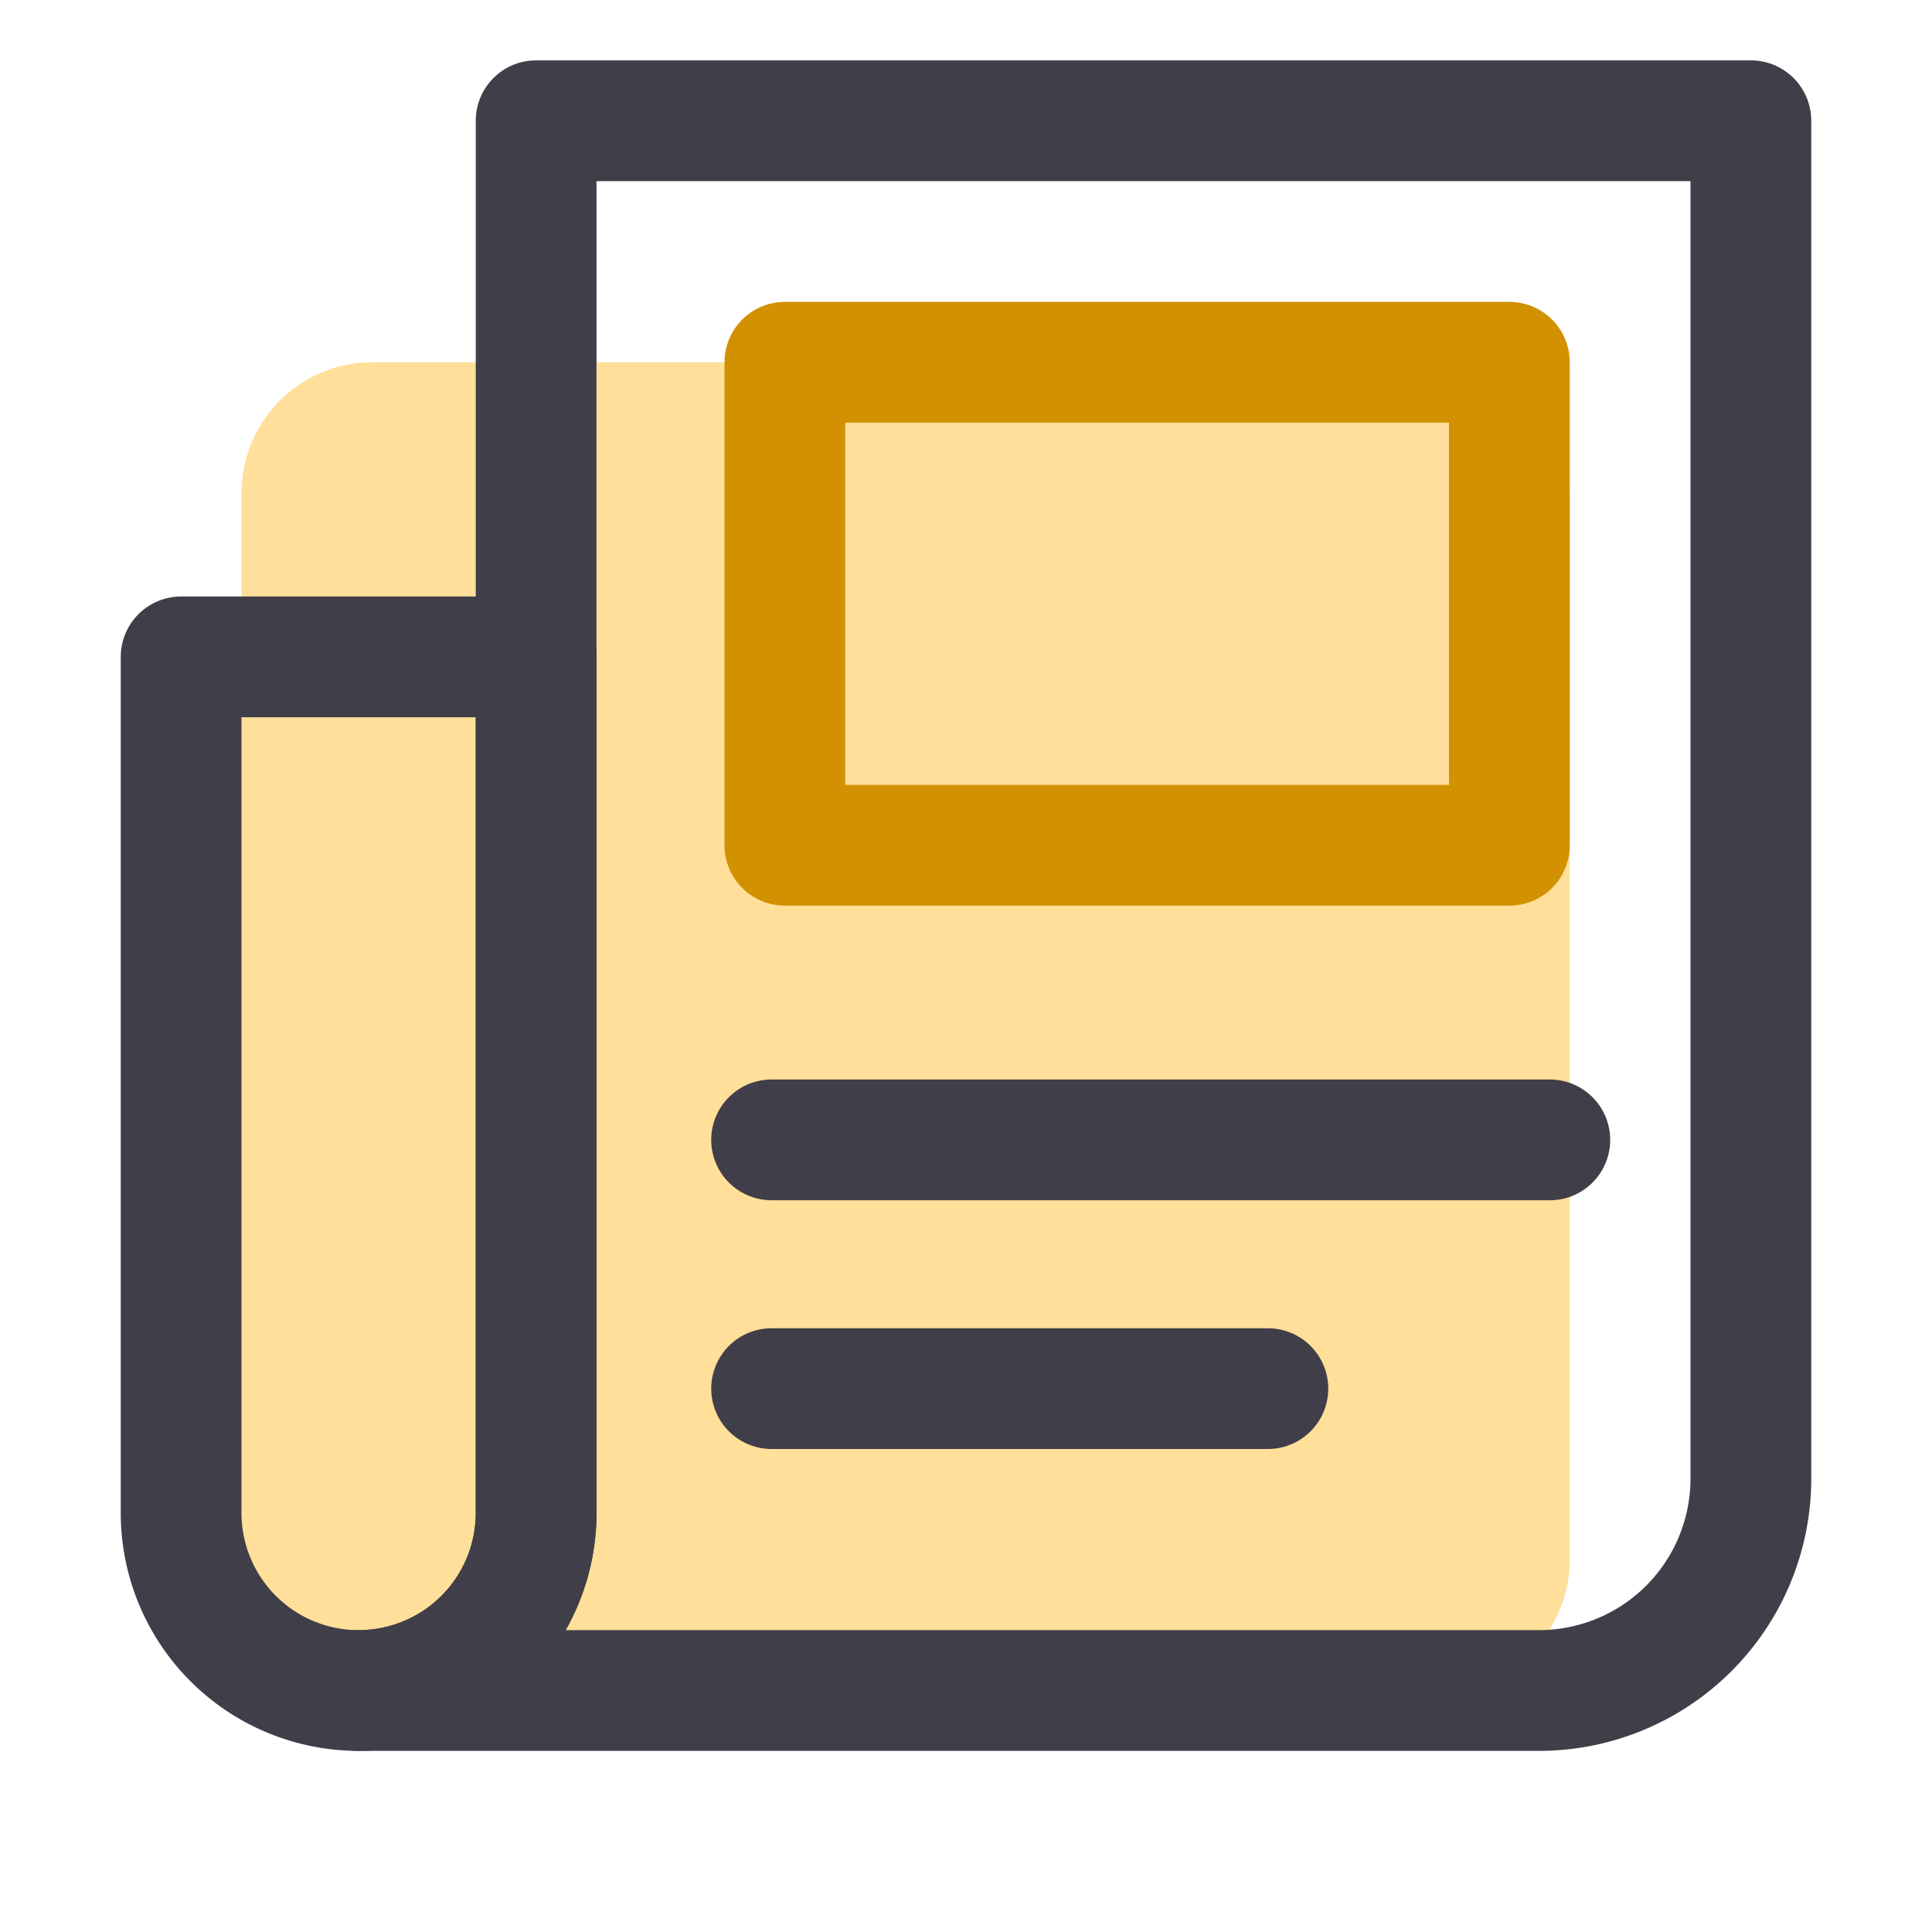 <svg id="Layer_1" data-name="Layer 1" xmlns="http://www.w3.org/2000/svg" viewBox="0 0 32 32"><defs><style>.cls-1{fill:#ffb002;opacity:0.4;}.cls-2,.cls-3{fill:none;stroke-linecap:round;stroke-linejoin:round;stroke-width:2px;}.cls-2{stroke:#403e49;}.cls-3{stroke:#d29100;}</style></defs><rect class="cls-1" x="4" y="6" width="22" height="22" rx="2.17"/><path class="cls-2" d="M29,2V24.49A3.51,3.51,0,0,1,25.49,28H5.94a2.94,2.94,0,0,0,2.94-2.94V2Z"/><path class="cls-2" d="M3,10.88H8.88a0,0,0,0,1,0,0V25.06A2.94,2.94,0,0,1,5.94,28h0A2.94,2.94,0,0,1,3,25.06V10.88A0,0,0,0,1,3,10.88Z"/><line class="cls-2" x1="12.78" y1="18.88" x2="25.67" y2="18.88"/><rect class="cls-3" x="13" y="6" width="12" height="8"/><line class="cls-2" x1="12.78" y1="23" x2="21" y2="23"/></svg>